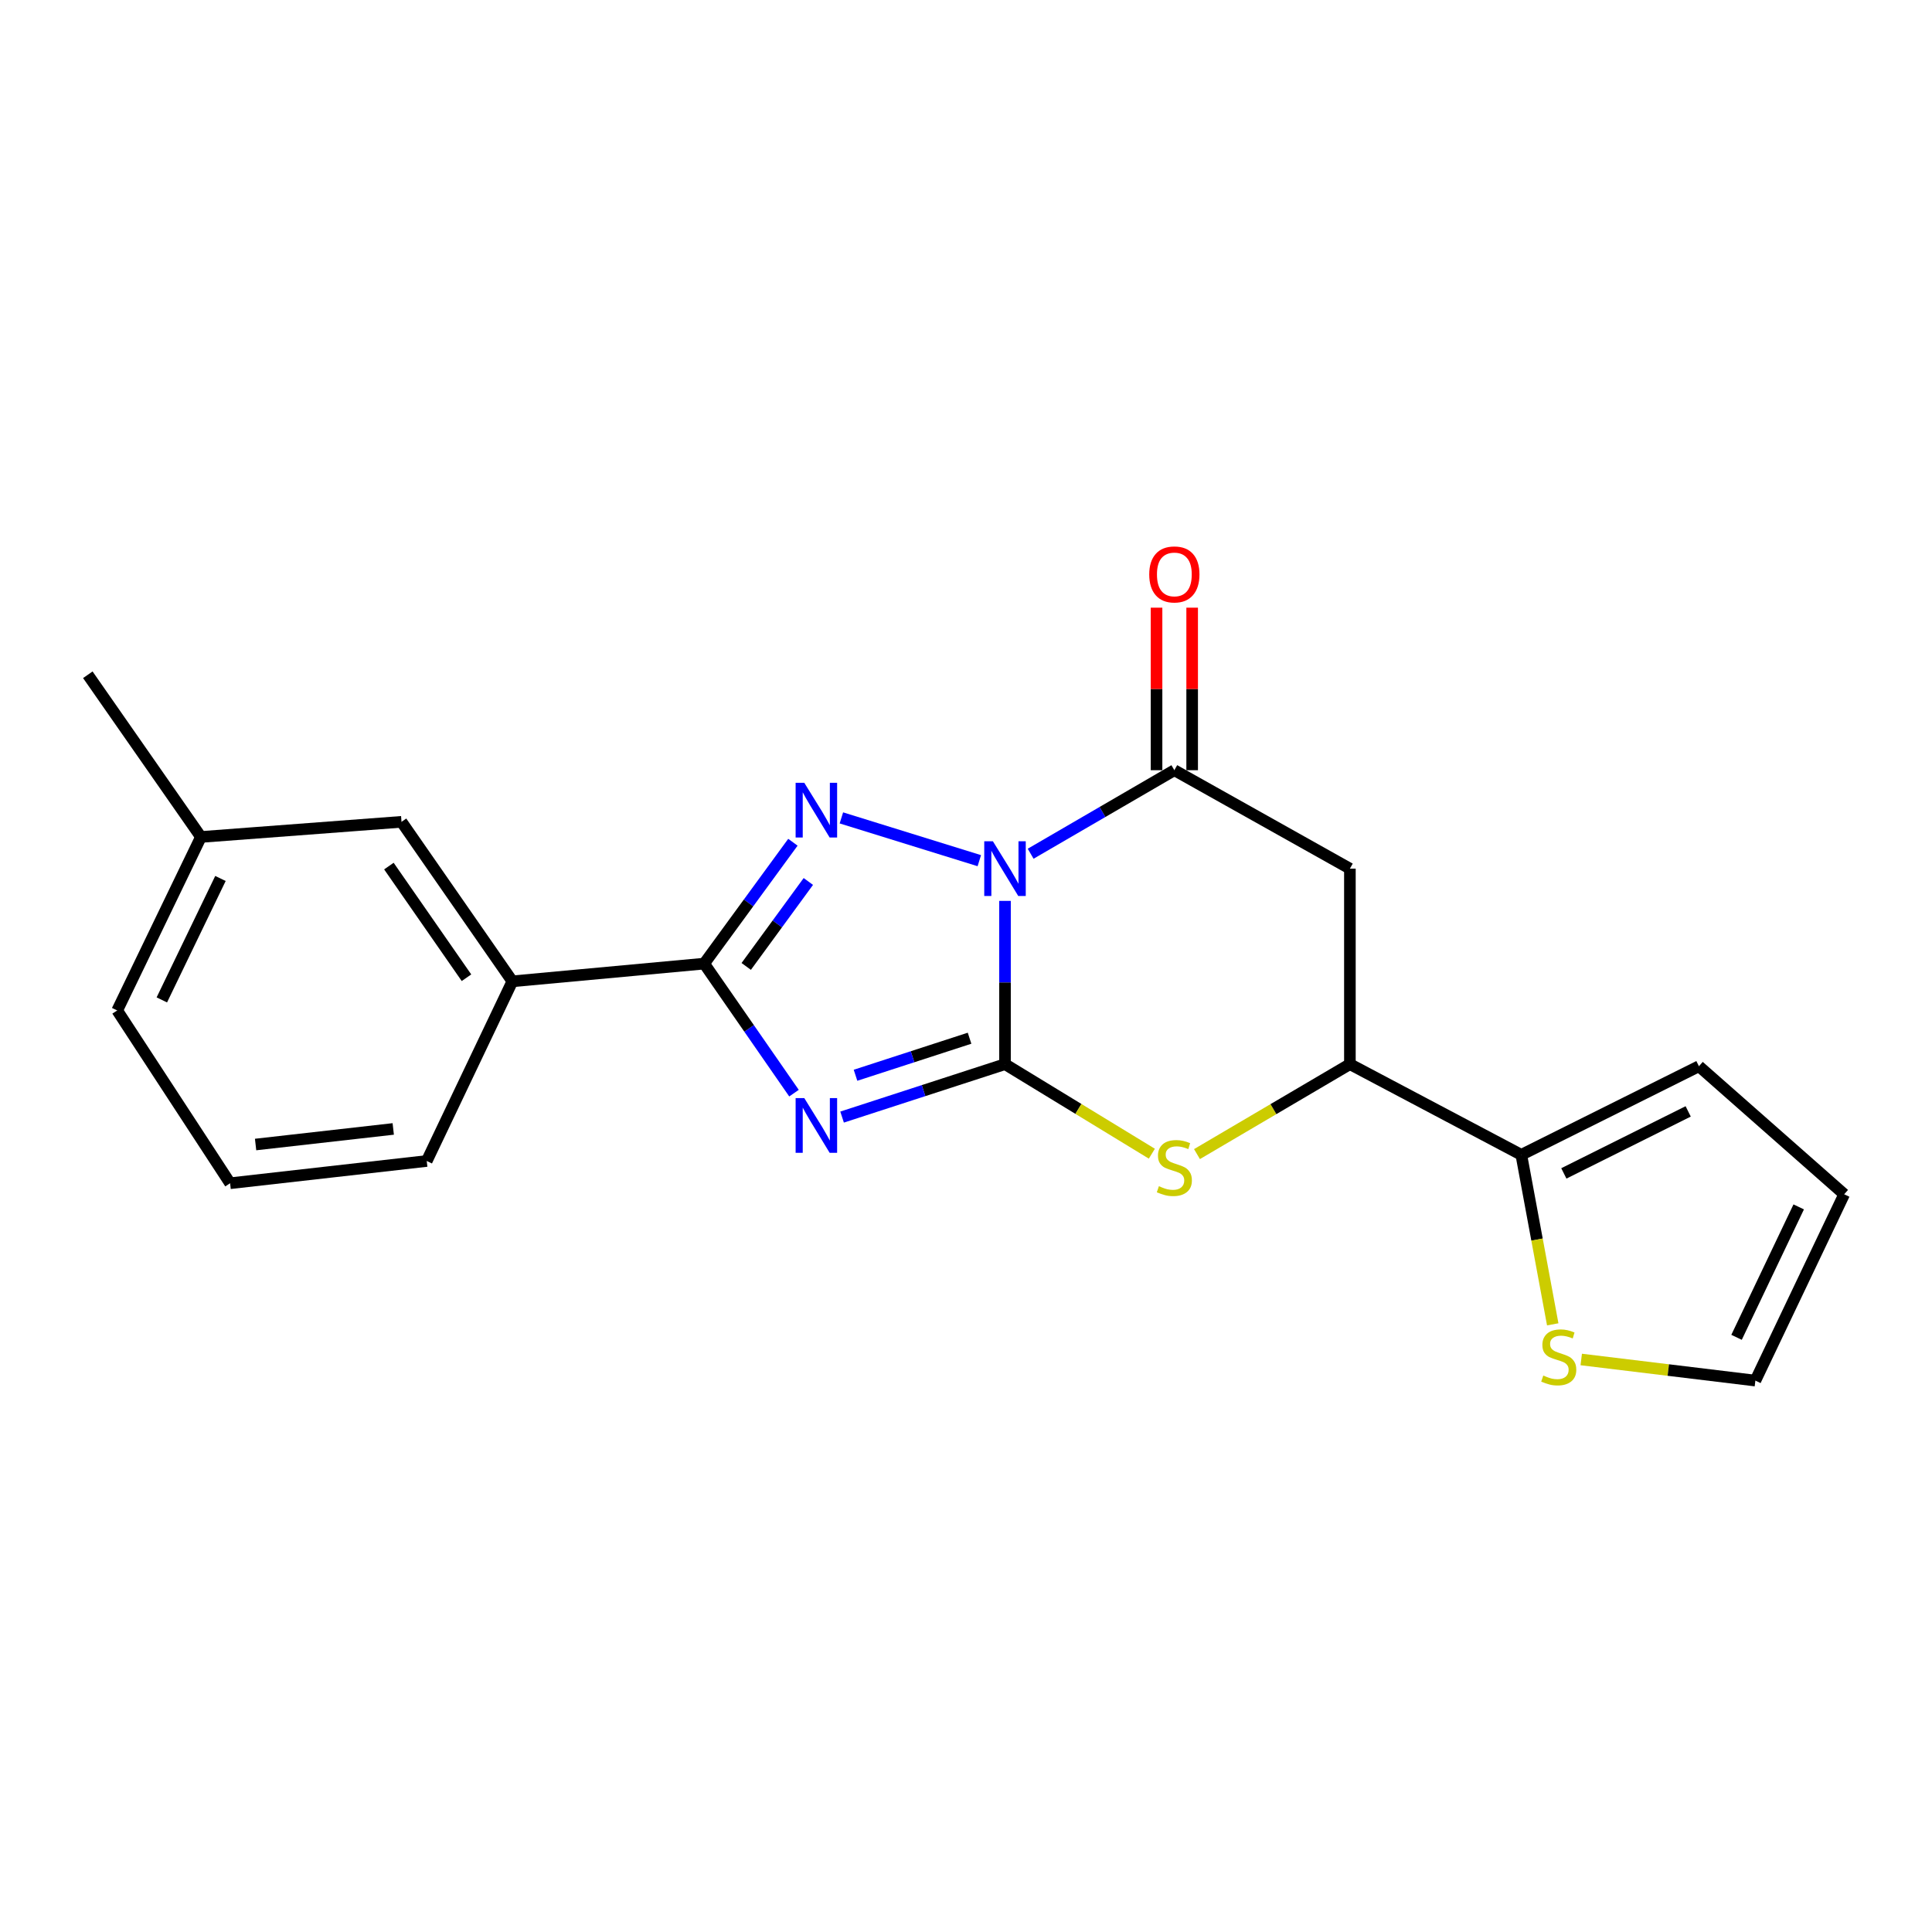 <?xml version='1.0' encoding='iso-8859-1'?>
<svg version='1.1' baseProfile='full'
              xmlns='http://www.w3.org/2000/svg'
                      xmlns:rdkit='http://www.rdkit.org/xml'
                      xmlns:xlink='http://www.w3.org/1999/xlink'
                  xml:space='preserve'
width='1000px' height='1000px' viewBox='0 0 1000 1000'>
<!-- END OF HEADER -->
<rect style='opacity:1.0;fill:#FFFFFF;stroke:none' width='1000' height='1000' x='0' y='0'> </rect>
<path class='bond-0' d='M 520.186,466.298 L 520.186,508.551' style='fill:none;fill-rule:evenodd;stroke:#0000FF;stroke-width:6px;stroke-linecap:butt;stroke-linejoin:miter;stroke-opacity:1' />
<path class='bond-0' d='M 520.186,508.551 L 520.186,550.804' style='fill:none;fill-rule:evenodd;stroke:#000000;stroke-width:6px;stroke-linecap:butt;stroke-linejoin:miter;stroke-opacity:1' />
<path class='bond-2' d='M 506.89,445.484 L 435.502,423.341' style='fill:none;fill-rule:evenodd;stroke:#0000FF;stroke-width:6px;stroke-linecap:butt;stroke-linejoin:miter;stroke-opacity:1' />
<path class='bond-4' d='M 533.461,441.892 L 570.651,420.275' style='fill:none;fill-rule:evenodd;stroke:#0000FF;stroke-width:6px;stroke-linecap:butt;stroke-linejoin:miter;stroke-opacity:1' />
<path class='bond-4' d='M 570.651,420.275 L 607.842,398.657' style='fill:none;fill-rule:evenodd;stroke:#000000;stroke-width:6px;stroke-linecap:butt;stroke-linejoin:miter;stroke-opacity:1' />
<path class='bond-1' d='M 520.186,550.804 L 478.023,564.502' style='fill:none;fill-rule:evenodd;stroke:#000000;stroke-width:6px;stroke-linecap:butt;stroke-linejoin:miter;stroke-opacity:1' />
<path class='bond-1' d='M 478.023,564.502 L 435.861,578.199' style='fill:none;fill-rule:evenodd;stroke:#0000FF;stroke-width:6px;stroke-linecap:butt;stroke-linejoin:miter;stroke-opacity:1' />
<path class='bond-1' d='M 501.841,537.381 L 472.327,546.969' style='fill:none;fill-rule:evenodd;stroke:#000000;stroke-width:6px;stroke-linecap:butt;stroke-linejoin:miter;stroke-opacity:1' />
<path class='bond-1' d='M 472.327,546.969 L 442.814,556.557' style='fill:none;fill-rule:evenodd;stroke:#0000FF;stroke-width:6px;stroke-linecap:butt;stroke-linejoin:miter;stroke-opacity:1' />
<path class='bond-5' d='M 520.186,550.804 L 558.191,573.978' style='fill:none;fill-rule:evenodd;stroke:#000000;stroke-width:6px;stroke-linecap:butt;stroke-linejoin:miter;stroke-opacity:1' />
<path class='bond-5' d='M 558.191,573.978 L 596.196,597.152' style='fill:none;fill-rule:evenodd;stroke:#CCCC00;stroke-width:6px;stroke-linecap:butt;stroke-linejoin:miter;stroke-opacity:1' />
<path class='bond-21' d='M 410.968,565.814 L 387.722,532.291' style='fill:none;fill-rule:evenodd;stroke:#0000FF;stroke-width:6px;stroke-linecap:butt;stroke-linejoin:miter;stroke-opacity:1' />
<path class='bond-21' d='M 387.722,532.291 L 364.475,498.767' style='fill:none;fill-rule:evenodd;stroke:#000000;stroke-width:6px;stroke-linecap:butt;stroke-linejoin:miter;stroke-opacity:1' />
<path class='bond-3' d='M 410.404,435.945 L 387.439,467.356' style='fill:none;fill-rule:evenodd;stroke:#0000FF;stroke-width:6px;stroke-linecap:butt;stroke-linejoin:miter;stroke-opacity:1' />
<path class='bond-3' d='M 387.439,467.356 L 364.475,498.767' style='fill:none;fill-rule:evenodd;stroke:#000000;stroke-width:6px;stroke-linecap:butt;stroke-linejoin:miter;stroke-opacity:1' />
<path class='bond-3' d='M 418.396,456.248 L 402.321,478.236' style='fill:none;fill-rule:evenodd;stroke:#0000FF;stroke-width:6px;stroke-linecap:butt;stroke-linejoin:miter;stroke-opacity:1' />
<path class='bond-3' d='M 402.321,478.236 L 386.246,500.224' style='fill:none;fill-rule:evenodd;stroke:#000000;stroke-width:6px;stroke-linecap:butt;stroke-linejoin:miter;stroke-opacity:1' />
<path class='bond-9' d='M 364.475,498.767 L 265.195,507.933' style='fill:none;fill-rule:evenodd;stroke:#000000;stroke-width:6px;stroke-linecap:butt;stroke-linejoin:miter;stroke-opacity:1' />
<path class='bond-6' d='M 607.842,398.657 L 698.704,449.609' style='fill:none;fill-rule:evenodd;stroke:#000000;stroke-width:6px;stroke-linecap:butt;stroke-linejoin:miter;stroke-opacity:1' />
<path class='bond-11' d='M 617.06,398.657 L 617.06,356.595' style='fill:none;fill-rule:evenodd;stroke:#000000;stroke-width:6px;stroke-linecap:butt;stroke-linejoin:miter;stroke-opacity:1' />
<path class='bond-11' d='M 617.06,356.595 L 617.06,314.532' style='fill:none;fill-rule:evenodd;stroke:#FF0000;stroke-width:6px;stroke-linecap:butt;stroke-linejoin:miter;stroke-opacity:1' />
<path class='bond-11' d='M 598.625,398.657 L 598.625,356.595' style='fill:none;fill-rule:evenodd;stroke:#000000;stroke-width:6px;stroke-linecap:butt;stroke-linejoin:miter;stroke-opacity:1' />
<path class='bond-11' d='M 598.625,356.595 L 598.625,314.532' style='fill:none;fill-rule:evenodd;stroke:#FF0000;stroke-width:6px;stroke-linecap:butt;stroke-linejoin:miter;stroke-opacity:1' />
<path class='bond-22' d='M 619.558,597.362 L 659.131,574.083' style='fill:none;fill-rule:evenodd;stroke:#CCCC00;stroke-width:6px;stroke-linecap:butt;stroke-linejoin:miter;stroke-opacity:1' />
<path class='bond-22' d='M 659.131,574.083 L 698.704,550.804' style='fill:none;fill-rule:evenodd;stroke:#000000;stroke-width:6px;stroke-linecap:butt;stroke-linejoin:miter;stroke-opacity:1' />
<path class='bond-7' d='M 698.704,449.609 L 698.704,550.804' style='fill:none;fill-rule:evenodd;stroke:#000000;stroke-width:6px;stroke-linecap:butt;stroke-linejoin:miter;stroke-opacity:1' />
<path class='bond-8' d='M 698.704,550.804 L 787.426,597.73' style='fill:none;fill-rule:evenodd;stroke:#000000;stroke-width:6px;stroke-linecap:butt;stroke-linejoin:miter;stroke-opacity:1' />
<path class='bond-10' d='M 787.426,597.73 L 795.559,641.604' style='fill:none;fill-rule:evenodd;stroke:#000000;stroke-width:6px;stroke-linecap:butt;stroke-linejoin:miter;stroke-opacity:1' />
<path class='bond-10' d='M 795.559,641.604 L 803.692,685.477' style='fill:none;fill-rule:evenodd;stroke:#CCCC00;stroke-width:6px;stroke-linecap:butt;stroke-linejoin:miter;stroke-opacity:1' />
<path class='bond-12' d='M 787.426,597.73 L 879.363,551.879' style='fill:none;fill-rule:evenodd;stroke:#000000;stroke-width:6px;stroke-linecap:butt;stroke-linejoin:miter;stroke-opacity:1' />
<path class='bond-12' d='M 809.444,607.35 L 873.8,575.254' style='fill:none;fill-rule:evenodd;stroke:#000000;stroke-width:6px;stroke-linecap:butt;stroke-linejoin:miter;stroke-opacity:1' />
<path class='bond-14' d='M 265.195,507.933 L 207.822,425.377' style='fill:none;fill-rule:evenodd;stroke:#000000;stroke-width:6px;stroke-linecap:butt;stroke-linejoin:miter;stroke-opacity:1' />
<path class='bond-14' d='M 241.451,506.07 L 201.29,448.281' style='fill:none;fill-rule:evenodd;stroke:#000000;stroke-width:6px;stroke-linecap:butt;stroke-linejoin:miter;stroke-opacity:1' />
<path class='bond-17' d='M 265.195,507.933 L 220.88,600.926' style='fill:none;fill-rule:evenodd;stroke:#000000;stroke-width:6px;stroke-linecap:butt;stroke-linejoin:miter;stroke-opacity:1' />
<path class='bond-13' d='M 818.446,703.666 L 863.514,709.131' style='fill:none;fill-rule:evenodd;stroke:#CCCC00;stroke-width:6px;stroke-linecap:butt;stroke-linejoin:miter;stroke-opacity:1' />
<path class='bond-13' d='M 863.514,709.131 L 908.582,714.595' style='fill:none;fill-rule:evenodd;stroke:#000000;stroke-width:6px;stroke-linecap:butt;stroke-linejoin:miter;stroke-opacity:1' />
<path class='bond-15' d='M 879.363,551.879 L 954.545,618.152' style='fill:none;fill-rule:evenodd;stroke:#000000;stroke-width:6px;stroke-linecap:butt;stroke-linejoin:miter;stroke-opacity:1' />
<path class='bond-23' d='M 908.582,714.595 L 954.545,618.152' style='fill:none;fill-rule:evenodd;stroke:#000000;stroke-width:6px;stroke-linecap:butt;stroke-linejoin:miter;stroke-opacity:1' />
<path class='bond-23' d='M 898.835,692.198 L 931.01,624.687' style='fill:none;fill-rule:evenodd;stroke:#000000;stroke-width:6px;stroke-linecap:butt;stroke-linejoin:miter;stroke-opacity:1' />
<path class='bond-16' d='M 207.822,425.377 L 104.005,433.212' style='fill:none;fill-rule:evenodd;stroke:#000000;stroke-width:6px;stroke-linecap:butt;stroke-linejoin:miter;stroke-opacity:1' />
<path class='bond-20' d='M 104.005,433.212 L 45.455,349.253' style='fill:none;fill-rule:evenodd;stroke:#000000;stroke-width:6px;stroke-linecap:butt;stroke-linejoin:miter;stroke-opacity:1' />
<path class='bond-24' d='M 104.005,433.212 L 60.663,523.009' style='fill:none;fill-rule:evenodd;stroke:#000000;stroke-width:6px;stroke-linecap:butt;stroke-linejoin:miter;stroke-opacity:1' />
<path class='bond-24' d='M 114.105,454.695 L 83.766,517.552' style='fill:none;fill-rule:evenodd;stroke:#000000;stroke-width:6px;stroke-linecap:butt;stroke-linejoin:miter;stroke-opacity:1' />
<path class='bond-18' d='M 220.88,600.926 L 119.101,612.447' style='fill:none;fill-rule:evenodd;stroke:#000000;stroke-width:6px;stroke-linecap:butt;stroke-linejoin:miter;stroke-opacity:1' />
<path class='bond-18' d='M 203.54,584.336 L 132.294,592.401' style='fill:none;fill-rule:evenodd;stroke:#000000;stroke-width:6px;stroke-linecap:butt;stroke-linejoin:miter;stroke-opacity:1' />
<path class='bond-19' d='M 119.101,612.447 L 60.663,523.009' style='fill:none;fill-rule:evenodd;stroke:#000000;stroke-width:6px;stroke-linecap:butt;stroke-linejoin:miter;stroke-opacity:1' />
<path  class='atom-0' d='M 513.926 435.449
L 523.206 450.449
Q 524.126 451.929, 525.606 454.609
Q 527.086 457.289, 527.166 457.449
L 527.166 435.449
L 530.926 435.449
L 530.926 463.769
L 527.046 463.769
L 517.086 447.369
Q 515.926 445.449, 514.686 443.249
Q 513.486 441.049, 513.126 440.369
L 513.126 463.769
L 509.446 463.769
L 509.446 435.449
L 513.926 435.449
' fill='#0000FF'/>
<path  class='atom-2' d='M 416.294 568.362
L 425.574 583.362
Q 426.494 584.842, 427.974 587.522
Q 429.454 590.202, 429.534 590.362
L 429.534 568.362
L 433.294 568.362
L 433.294 596.682
L 429.414 596.682
L 419.454 580.282
Q 418.294 578.362, 417.054 576.162
Q 415.854 573.962, 415.494 573.282
L 415.494 596.682
L 411.814 596.682
L 411.814 568.362
L 416.294 568.362
' fill='#0000FF'/>
<path  class='atom-3' d='M 416.294 405.165
L 425.574 420.165
Q 426.494 421.645, 427.974 424.325
Q 429.454 427.005, 429.534 427.165
L 429.534 405.165
L 433.294 405.165
L 433.294 433.485
L 429.414 433.485
L 419.454 417.085
Q 418.294 415.165, 417.054 412.965
Q 415.854 410.765, 415.494 410.085
L 415.494 433.485
L 411.814 433.485
L 411.814 405.165
L 416.294 405.165
' fill='#0000FF'/>
<path  class='atom-6' d='M 599.842 613.974
Q 600.162 614.094, 601.482 614.654
Q 602.802 615.214, 604.242 615.574
Q 605.722 615.894, 607.162 615.894
Q 609.842 615.894, 611.402 614.614
Q 612.962 613.294, 612.962 611.014
Q 612.962 609.454, 612.162 608.494
Q 611.402 607.534, 610.202 607.014
Q 609.002 606.494, 607.002 605.894
Q 604.482 605.134, 602.962 604.414
Q 601.482 603.694, 600.402 602.174
Q 599.362 600.654, 599.362 598.094
Q 599.362 594.534, 601.762 592.334
Q 604.202 590.134, 609.002 590.134
Q 612.282 590.134, 616.002 591.694
L 615.082 594.774
Q 611.682 593.374, 609.122 593.374
Q 606.362 593.374, 604.842 594.534
Q 603.322 595.654, 603.362 597.614
Q 603.362 599.134, 604.122 600.054
Q 604.922 600.974, 606.042 601.494
Q 607.202 602.014, 609.122 602.614
Q 611.682 603.414, 613.202 604.214
Q 614.722 605.014, 615.802 606.654
Q 616.922 608.254, 616.922 611.014
Q 616.922 614.934, 614.282 617.054
Q 611.682 619.134, 607.322 619.134
Q 604.802 619.134, 602.882 618.574
Q 601.002 618.054, 598.762 617.134
L 599.842 613.974
' fill='#CCCC00'/>
<path  class='atom-11' d='M 798.803 711.974
Q 799.123 712.094, 800.443 712.654
Q 801.763 713.214, 803.203 713.574
Q 804.683 713.894, 806.123 713.894
Q 808.803 713.894, 810.363 712.614
Q 811.923 711.294, 811.923 709.014
Q 811.923 707.454, 811.123 706.494
Q 810.363 705.534, 809.163 705.014
Q 807.963 704.494, 805.963 703.894
Q 803.443 703.134, 801.923 702.414
Q 800.443 701.694, 799.363 700.174
Q 798.323 698.654, 798.323 696.094
Q 798.323 692.534, 800.723 690.334
Q 803.163 688.134, 807.963 688.134
Q 811.243 688.134, 814.963 689.694
L 814.043 692.774
Q 810.643 691.374, 808.083 691.374
Q 805.323 691.374, 803.803 692.534
Q 802.283 693.654, 802.323 695.614
Q 802.323 697.134, 803.083 698.054
Q 803.883 698.974, 805.003 699.494
Q 806.163 700.014, 808.083 700.614
Q 810.643 701.414, 812.163 702.214
Q 813.683 703.014, 814.763 704.654
Q 815.883 706.254, 815.883 709.014
Q 815.883 712.934, 813.243 715.054
Q 810.643 717.134, 806.283 717.134
Q 803.763 717.134, 801.843 716.574
Q 799.963 716.054, 797.723 715.134
L 798.803 711.974
' fill='#CCCC00'/>
<path  class='atom-12' d='M 594.842 297.317
Q 594.842 290.517, 598.202 286.717
Q 601.562 282.917, 607.842 282.917
Q 614.122 282.917, 617.482 286.717
Q 620.842 290.517, 620.842 297.317
Q 620.842 304.197, 617.442 308.117
Q 614.042 311.997, 607.842 311.997
Q 601.602 311.997, 598.202 308.117
Q 594.842 304.237, 594.842 297.317
M 607.842 308.797
Q 612.162 308.797, 614.482 305.917
Q 616.842 302.997, 616.842 297.317
Q 616.842 291.757, 614.482 288.957
Q 612.162 286.117, 607.842 286.117
Q 603.522 286.117, 601.162 288.917
Q 598.842 291.717, 598.842 297.317
Q 598.842 303.037, 601.162 305.917
Q 603.522 308.797, 607.842 308.797
' fill='#FF0000'/>
</svg>
